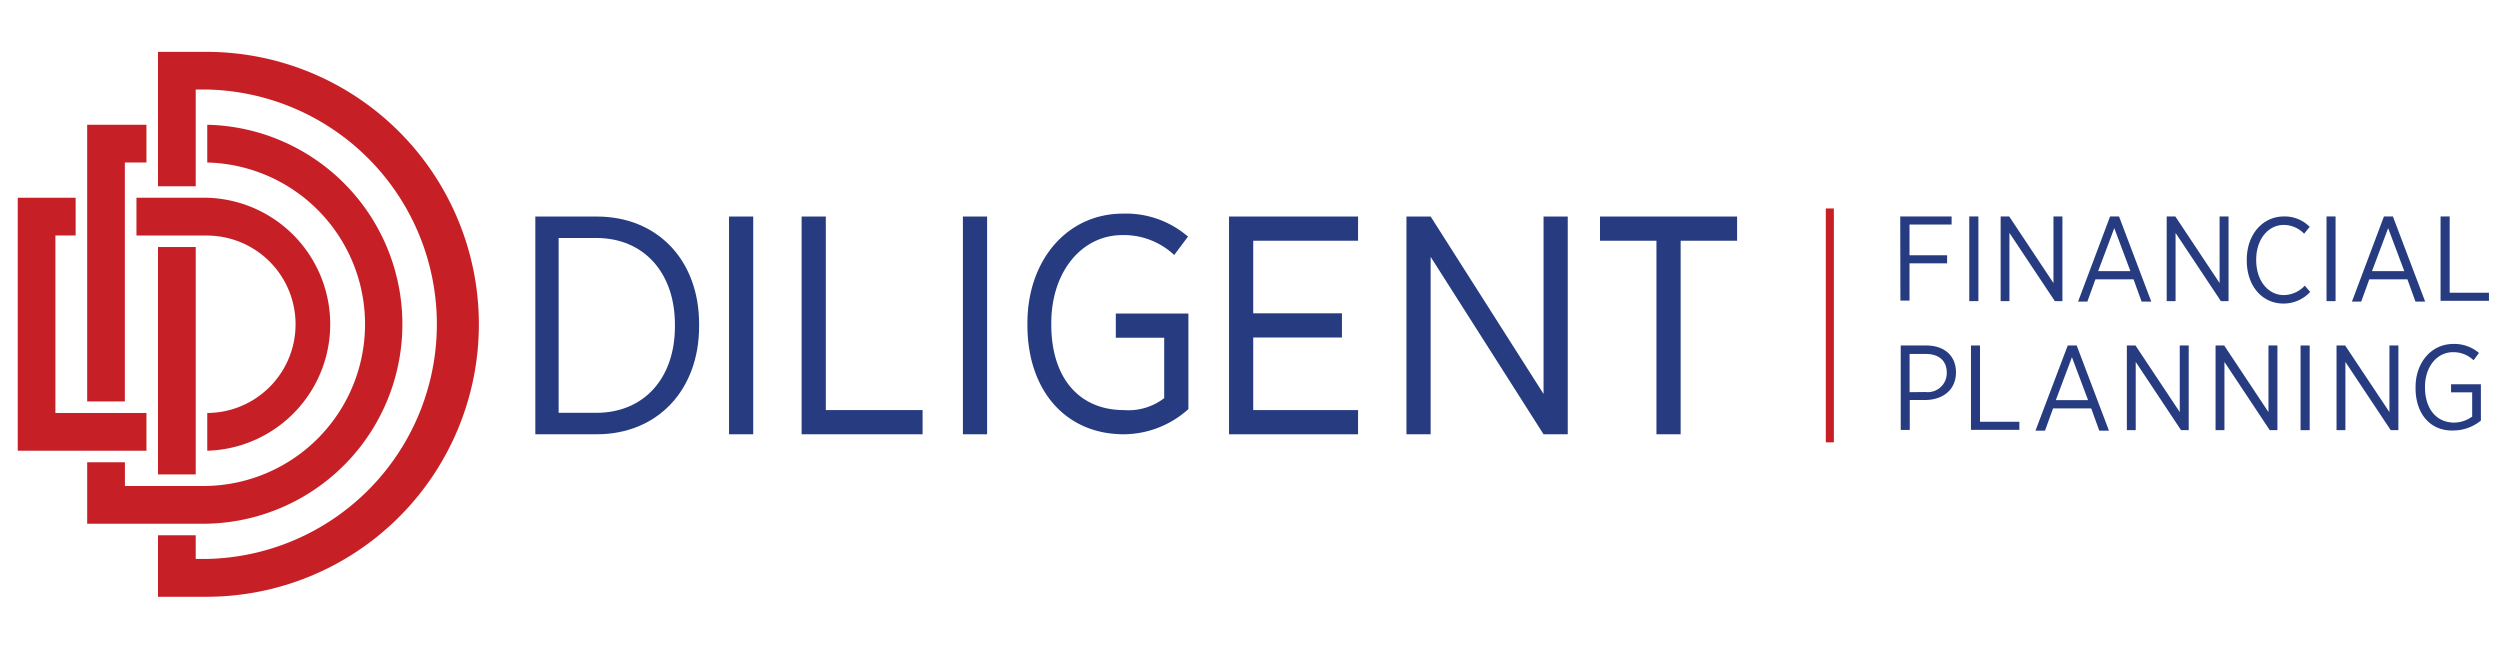 <svg id="Layer_1" data-name="Layer 1" xmlns="http://www.w3.org/2000/svg" viewBox="0 0 310 80"><defs><style>.cls-1{fill:#263b80;}.cls-2{fill:#c62026;}</style></defs><title>diligent-logo</title><path class="cls-1" d="M66.38,26.85H74c7.52,0,12.69,5.4,12.69,13.34v.27c0,7.91-5.17,13.39-12.69,13.39H66.38Zm2.89,2.66V51.19h4.67c5.9,0,9.75-4.28,9.75-10.69v-.27c0-6.4-3.85-10.72-9.75-10.72Z"/><path class="cls-1" d="M90.4,26.85h3v27h-3Z"/><path class="cls-1" d="M119.4,26.85h3v27h-3Z"/><path class="cls-1" d="M99.4,26.85h3v24h12v3h-15Z"/><path class="cls-1" d="M127.4,40.32v-.26c0-7.72,4.86-13.57,11.85-13.57a11.73,11.73,0,0,1,8.06,2.85l-1.71,2.28a9.11,9.11,0,0,0-6.42-2.47c-5.06,0-8.82,4.56-8.82,10.91v.19c0,6.68,3.51,10.6,9,10.6a7.29,7.29,0,0,0,5-1.48V41.88h-6v-3h9V50.73a12.06,12.06,0,0,1-8,3.12C132.07,53.85,127.4,48.34,127.4,40.32Z"/><path class="cls-1" d="M152.4,26.85h16v3h-13v9h11v3h-11v9h13v3h-16Z"/><path class="cls-1" d="M174.4,26.85h3l14,22v-22h3v27h-3l-14-22v22h-3Z"/><path class="cls-1" d="M205.4,29.85h-7v-3h17v3h-7v24h-3Z"/><path class="cls-1" d="M235.63,26.84H242v1h-5.22v3.81h4.66v1h-4.66v4.62h-1.13Z"/><path class="cls-1" d="M244.19,26.84h1.13v10.5h-1.13Z"/><path class="cls-1" d="M248.08,26.84h1.06l5.49,8.26V26.84h1.11v10.5h-.94l-5.63-8.46v8.46h-1.09Z"/><path class="cls-1" d="M261.65,26.84h1.11l4,10.56h-1.2l-1-2.76h-4.73l-1,2.76h-1.15Zm2.52,6.78-2-5.33-2,5.33Z"/><path class="cls-1" d="M268.67,26.84h1.07l5.49,8.26V26.84h1.11v10.5h-.95l-5.62-8.46v8.46h-1.1Z"/><path class="cls-1" d="M278.6,32.3v-.09c0-3.18,2-5.37,4.61-5.37a4.33,4.33,0,0,1,3.19,1.29l-.69.85a3.53,3.53,0,0,0-2.52-1.09c-1.93,0-3.42,1.77-3.42,4.3v.06c0,2.58,1.49,4.34,3.42,4.34a3.57,3.57,0,0,0,2.6-1.17l.67.78a4.48,4.48,0,0,1-3.33,1.44C280.54,37.64,278.6,35.49,278.6,32.3Z"/><path class="cls-1" d="M288.49,26.84h1.12v10.5h-1.12Z"/><path class="cls-1" d="M295.61,26.84h1.11l4,10.56h-1.2l-1-2.76h-4.73l-1,2.76h-1.15Zm2.52,6.78-2-5.33-2,5.33Z"/><path class="cls-1" d="M302.63,26.84h1.13V36.3h4.87v1h-6Z"/><path class="cls-1" d="M235.69,42.84h3.16c2.24,0,3.69,1.26,3.69,3.33v0c0,2.22-1.68,3.42-3.82,3.43h-1.91v3.71h-1.12Zm3.06,5.77a2.36,2.36,0,0,0,2.65-2.38v0c0-1.53-1-2.34-2.61-2.34h-2v4.74Z"/><path class="cls-1" d="M244.4,42.84h1.12V52.3h4.88v1h-6Z"/><path class="cls-1" d="M256.4,42.84h1.11l4,10.56h-1.2l-1-2.76h-4.73l-1,2.76H252.4Zm2.52,6.78-2-5.33-2,5.33Z"/><path class="cls-1" d="M263.73,42.84h1.07l5.49,8.26V42.84h1.11v10.5h-.95l-5.62-8.46v8.46h-1.1Z"/><path class="cls-1" d="M274.73,42.84h1.07l5.49,8.26V42.84h1.11v10.5h-.95l-5.62-8.46v8.46h-1.1Z"/><path class="cls-1" d="M285.27,42.84h1.13v10.5h-1.13Z"/><path class="cls-1" d="M289.73,42.84h1.07l5.49,8.26V42.84h1.11v10.5h-.95l-5.62-8.46v8.46h-1.1Z"/><path class="cls-1" d="M299.53,48.15V48c0-3,1.92-5.35,4.68-5.35a4.64,4.64,0,0,1,3.18,1.12l-.67.9a3.6,3.6,0,0,0-2.54-1c-2,0-3.48,1.8-3.48,4.3v.08c0,2.64,1.43,4.35,3.59,4.35a3.77,3.77,0,0,0,2.26-.75v-3h-2.62v-1h3.7v4.5a5.41,5.41,0,0,1-3.39,1.23C301.38,53.49,299.53,51.31,299.53,48.15Z"/><rect class="cls-2" x="226.4" y="25.85" width="1" height="29"/><path class="cls-2" d="M19.59,74V66.37h4.68v2.94H25.6a29.11,29.11,0,0,0,0-58.21H24.27v12H19.59V6.43h6A33.78,33.78,0,0,1,25.6,74Z"/><rect class="cls-2" x="19.59" y="30.63" width="4.68" height="28.2"/><polygon class="cls-2" points="2.2 55.89 2.2 24.52 9.38 24.52 9.38 29.2 6.87 29.2 6.87 51.21 18.16 51.21 18.16 55.89 2.2 55.89"/><path class="cls-2" d="M25.7,51.21a11,11,0,0,0-.1-22H16.92V24.52H25.6a15.69,15.69,0,0,1,.1,31.37Z"/><polygon class="cls-2" points="10.81 49.78 10.81 15.47 18.16 15.47 18.16 20.15 15.48 20.15 15.48 49.78 10.81 49.78"/><path class="cls-2" d="M10.81,64.94V57.32h4.68v2.94H25.6a20.06,20.06,0,0,0,.1-40.11V15.47a24.74,24.74,0,0,1-.1,49.47Z"/></svg>